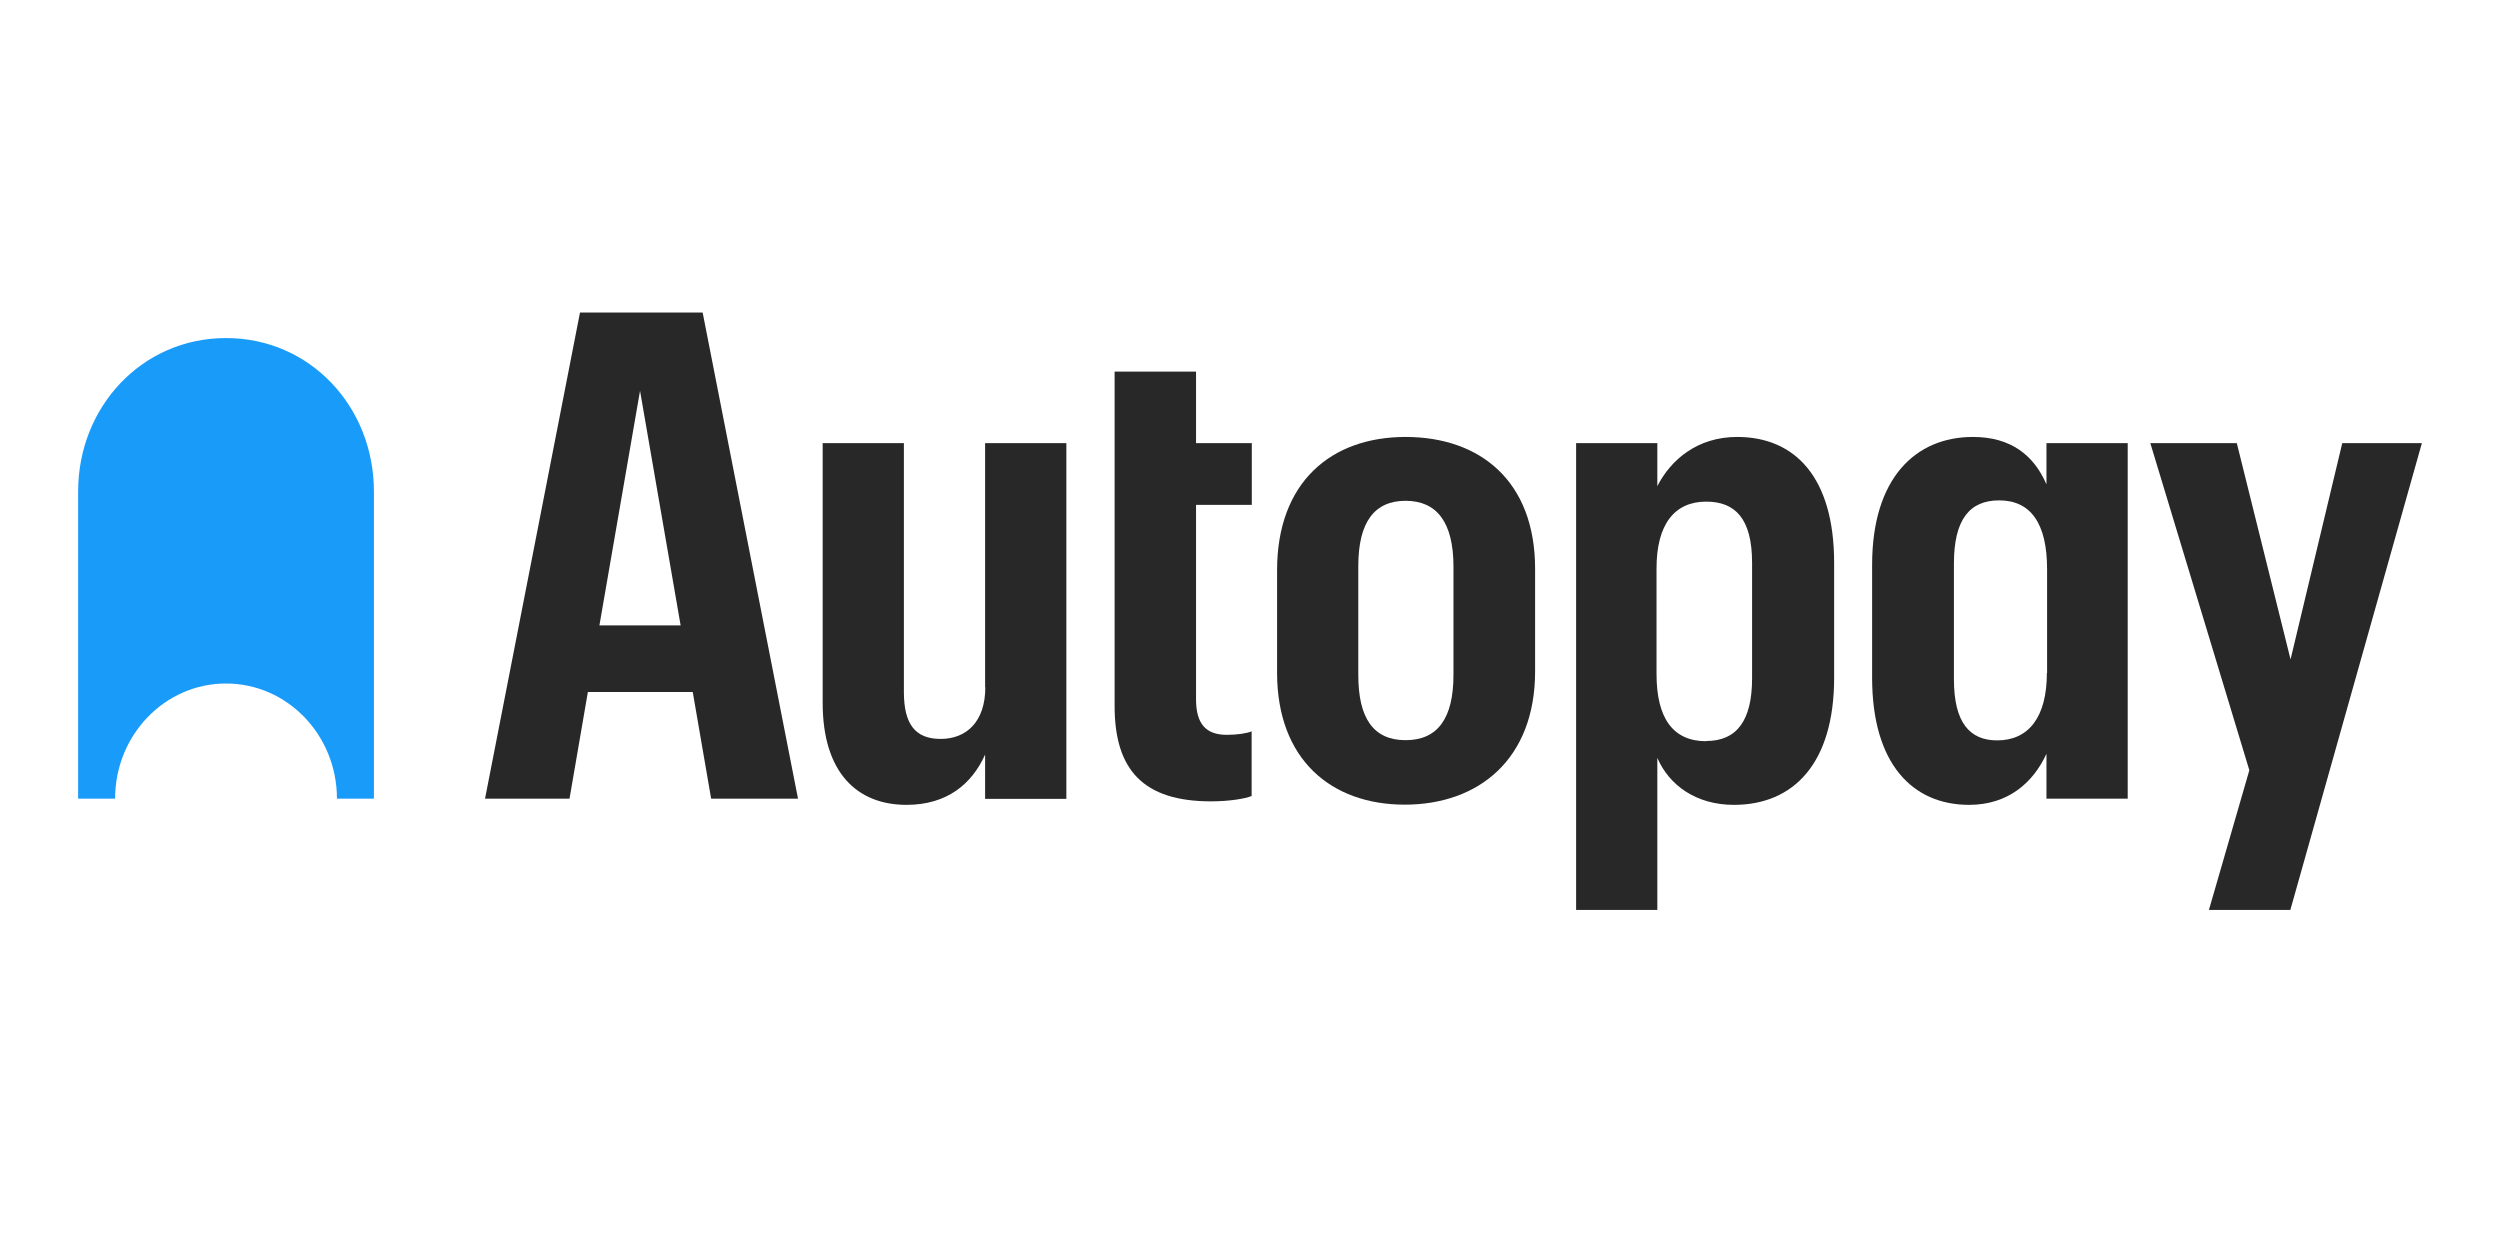<svg width="72" height="36" viewBox="0 0 72 36" fill="none" xmlns="http://www.w3.org/2000/svg">
<g clip-path="url(#clip0_235_3468)">
<path d="M10.769 14.156C10.769 11.711 8.93 9.736 6.509 9.736C4.089 9.736 2.25 11.717 2.25 14.156V23.002H3.315C3.315 21.169 4.746 19.685 6.509 19.685C8.273 19.685 9.704 21.169 9.704 23.002H10.769V14.156Z" fill="#199BFA"/>
<path fill-rule="evenodd" clip-rule="evenodd" d="M16.704 9L13.969 23.002H16.402L16.931 19.929H19.951L20.481 23.002H22.983L20.236 9H16.704ZM17.263 18.012L18.433 11.255L19.602 18.012H17.263Z" fill="#282828"/>
<path d="M28.377 19.792C28.377 20.789 27.83 21.281 27.091 21.281C26.352 21.281 26.032 20.848 26.032 19.929V12.762H23.693V20.243C23.693 22.243 24.676 23.18 26.108 23.18C27.277 23.18 27.993 22.575 28.371 21.732V23.008H30.711V12.762H28.371V19.792H28.377Z" fill="#282828"/>
<path d="M32.107 10.703H34.446V12.762H36.052V14.541H34.446V20.142C34.446 20.848 34.731 21.163 35.331 21.163C35.633 21.163 35.913 21.121 36.047 21.062V22.925C35.86 23.002 35.407 23.079 34.877 23.079C32.933 23.079 32.101 22.177 32.101 20.338V10.703H32.107Z" fill="#282828"/>
<path fill-rule="evenodd" clip-rule="evenodd" d="M40.481 12.584C38.328 12.584 36.78 13.895 36.78 16.422V19.377C36.78 21.863 38.328 23.174 40.457 23.174C42.587 23.174 44.211 21.863 44.211 19.335V16.381C44.211 13.871 42.645 12.584 40.475 12.584H40.481ZM41.86 19.436C41.86 20.688 41.406 21.317 40.481 21.317C39.555 21.317 39.119 20.688 39.119 19.436V16.304C39.119 15.028 39.59 14.423 40.481 14.423C41.371 14.423 41.86 15.028 41.86 16.321V19.436Z" fill="#282828"/>
<path fill-rule="evenodd" clip-rule="evenodd" d="M47.725 14.013C48.121 13.23 48.895 12.584 50.029 12.584C51.705 12.584 52.823 13.758 52.823 16.209V19.519C52.823 21.988 51.653 23.18 49.936 23.18C48.843 23.18 48.069 22.61 47.731 21.827V26.206H45.392V12.762H47.731V14.013H47.725ZM49.139 21.341C50.006 21.341 50.46 20.771 50.46 19.537V16.209C50.46 14.933 49.971 14.447 49.139 14.447C48.231 14.447 47.708 15.093 47.708 16.369V19.407C47.708 20.682 48.179 21.347 49.139 21.347V21.341Z" fill="#282828"/>
<path fill-rule="evenodd" clip-rule="evenodd" d="M58.932 13.936C58.572 13.112 57.914 12.584 56.82 12.584C55.162 12.584 53.917 13.776 53.917 16.268V19.519C53.917 22.005 55.086 23.18 56.71 23.18C57.839 23.18 58.56 22.533 58.938 21.709V23.002H61.278V12.762H58.938V13.936H58.932ZM58.95 19.383C58.95 20.659 58.42 21.323 57.519 21.323C56.727 21.323 56.273 20.813 56.273 19.561V16.232C56.273 14.957 56.727 14.411 57.577 14.411C58.484 14.411 58.956 15.075 58.956 16.387V19.383H58.95Z" fill="#282828"/>
<path d="M65.968 18.991L67.457 12.762H69.75L65.962 26.206H63.617L64.781 22.183L61.929 12.762H64.42L65.968 18.991Z" fill="#282828"/>
</g>
<defs>
<clipPath id="clip0_235_3468">
<rect width="67.5" height="17.206" fill="white" transform="translate(2.25 9)"/>
</clipPath>
</defs>
</svg>
